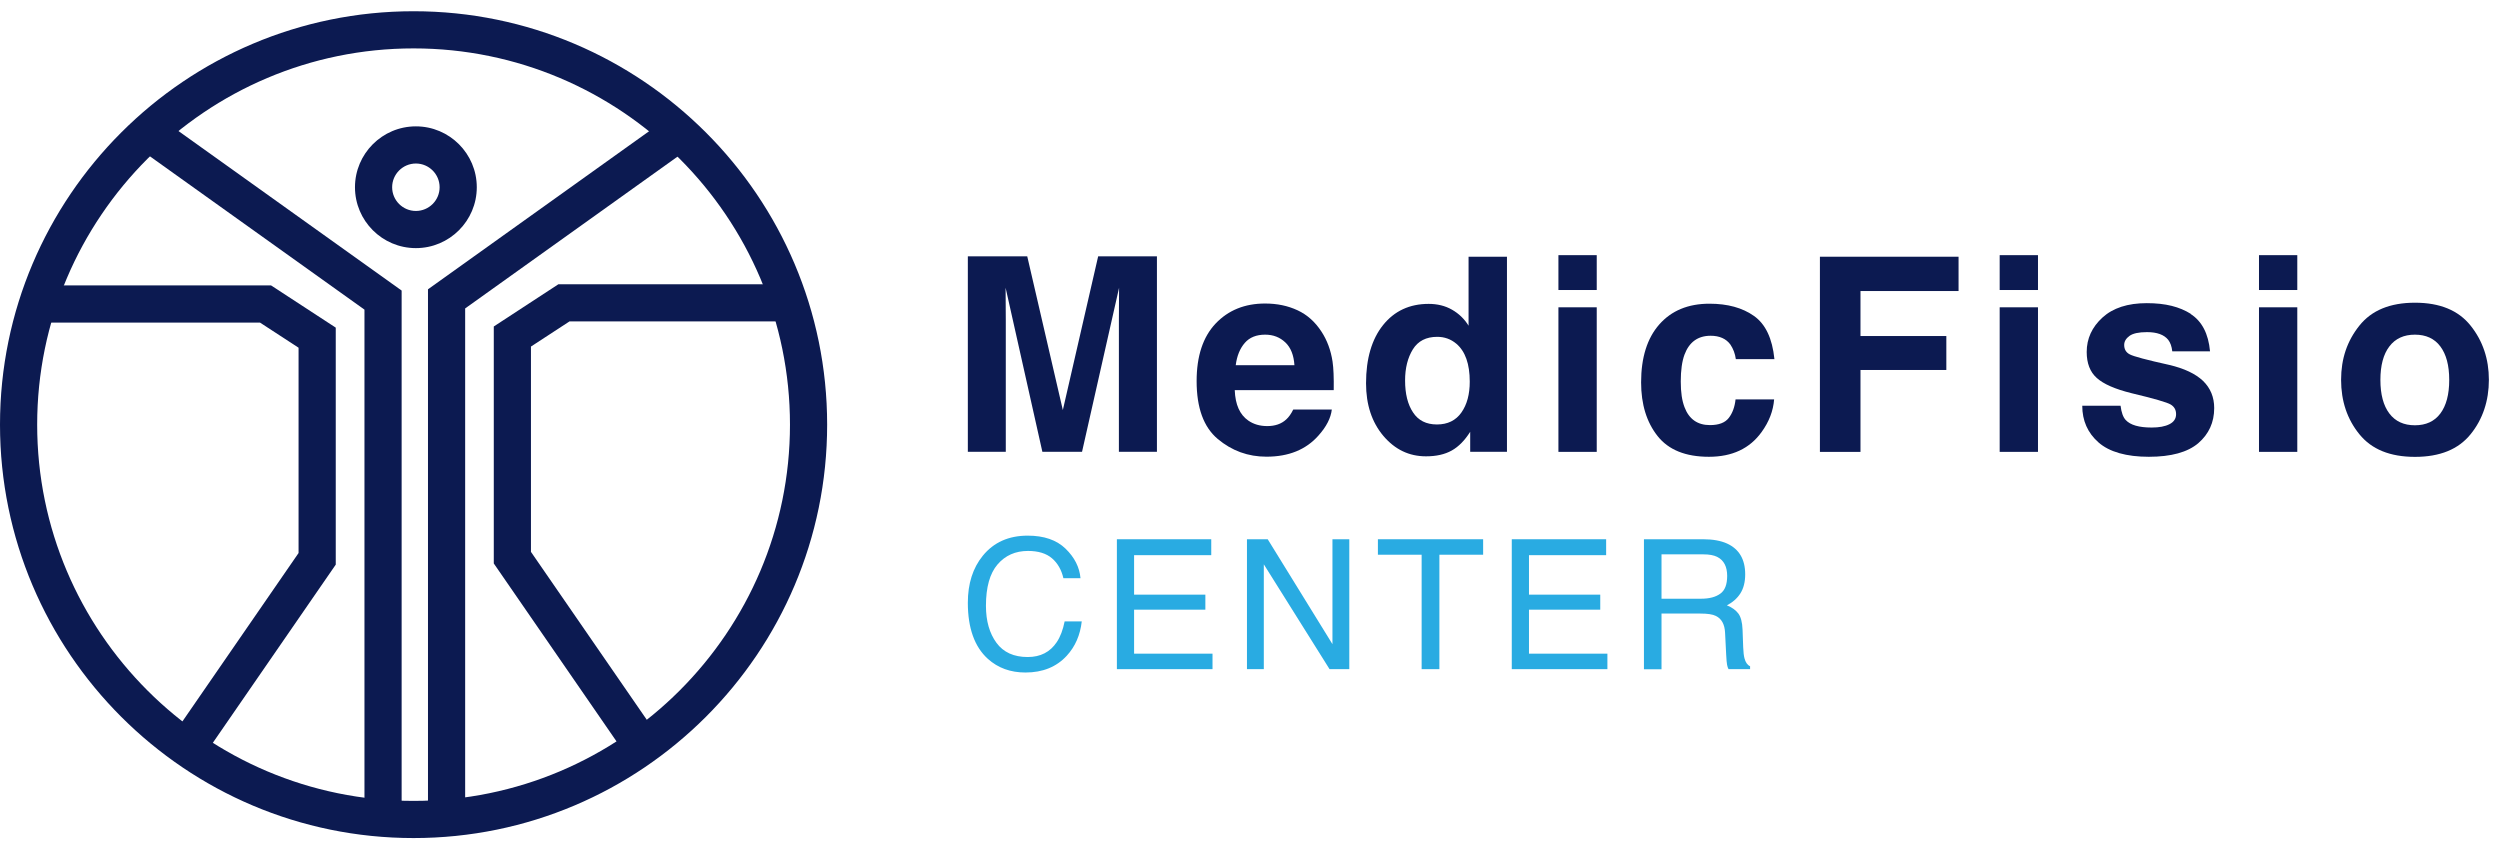 <svg width="206" height="70" viewBox="0 0 206 70" fill="none" xmlns="http://www.w3.org/2000/svg">
<path d="M82.884 37.227H79.75V21.123H84.645L87.578 33.789L90.488 21.123H95.331V37.227H92.197V26.337C92.197 26.024 92.197 25.584 92.204 25.017C92.212 24.45 92.212 24.017 92.212 23.711L89.16 37.227H85.891L82.862 23.711C82.862 24.017 82.862 24.45 82.869 25.017C82.877 25.584 82.877 26.024 82.877 26.337V37.227H82.884Z" fill="#0C1A51"/>
<path d="M109.743 33.737C109.66 34.446 109.295 35.162 108.638 35.893C107.616 37.049 106.191 37.631 104.355 37.631C102.84 37.631 101.504 37.146 100.34 36.169C99.176 35.191 98.602 33.603 98.602 31.402C98.602 29.343 99.124 27.762 100.169 26.658C101.213 25.562 102.571 25.01 104.243 25.01C105.235 25.01 106.123 25.196 106.922 25.569C107.72 25.942 108.369 26.524 108.892 27.33C109.354 28.038 109.66 28.859 109.802 29.791C109.884 30.336 109.914 31.126 109.899 32.148H101.743C101.788 33.342 102.161 34.177 102.87 34.662C103.303 34.96 103.818 35.109 104.422 35.109C105.064 35.109 105.586 34.931 105.982 34.565C106.198 34.371 106.392 34.095 106.564 33.745H109.743V33.737ZM106.661 30.09C106.608 29.269 106.362 28.642 105.914 28.217C105.467 27.792 104.915 27.576 104.25 27.576C103.527 27.576 102.967 27.799 102.571 28.255C102.176 28.709 101.922 29.321 101.825 30.09H106.668H106.661Z" fill="#0C1A51"/>
<path d="M124.174 21.146V37.228H121.144V35.58C120.696 36.289 120.196 36.803 119.622 37.124C119.047 37.445 118.346 37.601 117.502 37.601C116.107 37.601 114.943 37.042 113.988 35.916C113.04 34.789 112.562 33.35 112.562 31.582C112.562 29.553 113.033 27.949 113.965 26.786C114.898 25.622 116.152 25.04 117.719 25.04C118.443 25.04 119.084 25.197 119.644 25.518C120.204 25.838 120.659 26.271 121.01 26.838V21.154H124.166L124.174 21.146ZM115.779 31.351C115.779 32.447 115.995 33.327 116.435 33.984C116.868 34.648 117.525 34.976 118.405 34.976C119.286 34.976 119.957 34.648 120.42 33.991C120.883 33.335 121.107 32.484 121.107 31.448C121.107 29.993 120.741 28.949 120.002 28.322C119.547 27.942 119.025 27.755 118.428 27.755C117.517 27.755 116.846 28.098 116.42 28.785C115.995 29.471 115.779 30.329 115.779 31.351Z" fill="#0C1A51"/>
<path d="M131.571 21.025V23.897H128.414V21.025H131.571ZM131.571 25.322V37.234H128.414V25.322H131.571Z" fill="#0C1A51"/>
<path d="M146.226 29.59H143.032C142.972 29.143 142.823 28.747 142.584 28.39C142.233 27.912 141.689 27.666 140.957 27.666C139.905 27.666 139.189 28.188 138.801 29.225C138.599 29.777 138.495 30.515 138.495 31.433C138.495 32.35 138.599 33.007 138.801 33.544C139.174 34.536 139.875 35.028 140.898 35.028C141.629 35.028 142.144 34.834 142.45 34.439C142.756 34.044 142.942 33.536 143.01 32.91H146.188C146.114 33.857 145.771 34.752 145.159 35.595C144.181 36.96 142.733 37.639 140.816 37.639C138.898 37.639 137.488 37.072 136.585 35.931C135.682 34.789 135.227 33.32 135.227 31.507C135.227 29.464 135.727 27.867 136.726 26.733C137.726 25.6 139.099 25.025 140.86 25.025C142.353 25.025 143.577 25.361 144.524 26.032C145.48 26.704 146.039 27.89 146.211 29.583L146.226 29.59Z" fill="#0C1A51"/>
<path d="M161.385 23.981H153.304V27.689H160.378V30.486H153.304V37.236H149.961V21.154H161.385V23.981Z" fill="#0C1A51"/>
<path d="M167.93 21.025V23.897H164.773V21.025H167.93ZM167.93 25.322V37.234H164.773V25.322H167.93Z" fill="#0C1A51"/>
<path d="M180.503 25.868C181.436 26.465 181.973 27.494 182.107 28.949H178.995C178.951 28.546 178.839 28.233 178.66 28.001C178.316 27.576 177.734 27.367 176.914 27.367C176.234 27.367 175.749 27.472 175.466 27.681C175.175 27.89 175.033 28.143 175.033 28.427C175.033 28.785 175.19 29.046 175.496 29.202C175.802 29.366 176.884 29.657 178.742 30.068C179.98 30.358 180.913 30.799 181.533 31.388C182.144 31.985 182.45 32.73 182.45 33.626C182.45 34.804 182.01 35.766 181.137 36.52C180.257 37.266 178.898 37.639 177.063 37.639C175.227 37.639 173.809 37.243 172.914 36.453C172.018 35.662 171.578 34.655 171.578 33.432H174.735C174.802 33.984 174.944 34.379 175.16 34.61C175.548 35.028 176.257 35.229 177.302 35.229C177.913 35.229 178.399 35.14 178.764 34.953C179.122 34.774 179.309 34.498 179.309 34.133C179.309 33.767 179.16 33.514 178.869 33.335C178.578 33.156 177.496 32.842 175.623 32.395C174.272 32.059 173.324 31.642 172.772 31.142C172.22 30.649 171.944 29.933 171.944 29.001C171.944 27.904 172.377 26.957 173.242 26.166C174.108 25.376 175.324 24.98 176.891 24.98C178.458 24.98 179.592 25.279 180.533 25.868H180.503Z" fill="#0C1A51"/>
<path d="M189.297 21.025V23.897H186.141V21.025H189.297ZM189.297 25.322V37.234H186.141V25.322H189.297Z" fill="#0C1A51"/>
<path d="M203.577 26.831C204.584 28.091 205.084 29.583 205.084 31.299C205.084 33.014 204.584 34.543 203.577 35.782C202.57 37.027 201.047 37.646 198.995 37.646C196.943 37.646 195.421 37.027 194.414 35.782C193.406 34.543 192.906 33.044 192.906 31.299C192.906 29.553 193.406 28.091 194.414 26.831C195.421 25.57 196.943 24.943 198.995 24.943C201.047 24.943 202.57 25.57 203.577 26.831ZM198.988 27.576C198.078 27.576 197.376 27.897 196.884 28.546C196.391 29.188 196.145 30.113 196.145 31.306C196.145 32.499 196.391 33.424 196.884 34.073C197.376 34.722 198.078 35.043 198.988 35.043C199.898 35.043 200.6 34.722 201.085 34.073C201.57 33.424 201.816 32.507 201.816 31.306C201.816 30.105 201.57 29.195 201.085 28.546C200.6 27.897 199.898 27.576 198.988 27.576Z" fill="#0C1A51"/>
<path d="M87.802 45.211C88.54 45.927 88.951 46.733 89.033 47.642H87.623C87.466 46.956 87.152 46.404 86.682 46.002C86.212 45.599 85.555 45.397 84.705 45.397C83.668 45.397 82.832 45.77 82.198 46.509C81.563 47.247 81.242 48.388 81.242 49.918C81.242 51.171 81.534 52.185 82.108 52.968C82.683 53.752 83.541 54.139 84.683 54.139C85.735 54.139 86.533 53.729 87.078 52.909C87.369 52.476 87.585 51.909 87.727 51.201H89.137C89.01 52.327 88.6 53.274 87.899 54.035C87.055 54.953 85.921 55.415 84.496 55.415C83.265 55.415 82.235 55.042 81.399 54.289C80.302 53.297 79.75 51.752 79.75 49.671C79.75 48.09 80.16 46.8 80.989 45.785C81.884 44.689 83.115 44.137 84.683 44.137C86.026 44.137 87.063 44.495 87.802 45.211Z" fill="#29ABE2"/>
<path d="M92.039 44.434H99.807V45.746H93.449V48.999H99.322V50.237H93.449V53.862H99.911V55.138H92.031V44.434H92.039Z" fill="#29ABE2"/>
<path d="M102.75 44.434H104.459L109.794 53.079V44.434H111.182V55.138H109.555L104.138 46.5V55.138H102.75V44.434Z" fill="#29ABE2"/>
<path d="M122.21 44.434V45.709H118.606V55.138H117.143V45.709H113.539V44.434H122.218H122.21Z" fill="#29ABE2"/>
<path d="M124.578 44.434H132.346V45.746H125.988V48.999H131.861V50.237H125.988V53.862H132.45V55.138H124.57V44.434H124.578Z" fill="#29ABE2"/>
<path d="M135.468 44.434H140.334C141.132 44.434 141.796 44.553 142.319 44.792C143.304 45.247 143.804 46.09 143.804 47.32C143.804 47.962 143.669 48.484 143.408 48.894C143.147 49.304 142.774 49.633 142.296 49.879C142.714 50.05 143.028 50.274 143.236 50.55C143.445 50.826 143.565 51.274 143.587 51.9L143.639 53.332C143.654 53.743 143.692 54.041 143.744 54.242C143.833 54.586 143.99 54.802 144.207 54.899V55.138H142.431C142.378 55.048 142.341 54.929 142.311 54.779C142.281 54.63 142.259 54.354 142.237 53.937L142.147 52.154C142.117 51.453 141.863 50.983 141.386 50.752C141.117 50.617 140.692 50.558 140.117 50.558H136.909V55.145H135.461V44.441L135.468 44.434ZM140.177 49.334C140.841 49.334 141.363 49.2 141.744 48.924C142.132 48.656 142.319 48.163 142.319 47.455C142.319 46.694 142.05 46.172 141.513 45.896C141.222 45.746 140.841 45.679 140.356 45.679H136.909V49.334H140.17H140.177Z" fill="#29ABE2"/>
<path d="M34.079 69.056C15.286 69.056 0 53.776 0 34.991C0 16.205 15.291 0.926 34.079 0.926C52.867 0.926 68.157 16.205 68.157 34.991C68.157 53.776 52.872 69.056 34.079 69.056ZM34.079 3.988C16.976 3.988 3.063 17.895 3.063 34.991C3.063 52.087 16.976 65.994 34.079 65.994C51.182 65.994 65.094 52.087 65.094 34.991C65.094 17.895 51.182 3.988 34.079 3.988Z" fill="#0C1A51"/>
<path d="M34.269 20.445C31.502 20.445 29.25 18.195 29.25 15.429C29.25 12.663 31.502 10.412 34.269 10.412C37.036 10.412 39.287 12.663 39.287 15.429C39.287 18.195 37.036 20.445 34.269 20.445ZM34.269 13.474C33.191 13.474 32.313 14.352 32.313 15.429C32.313 16.506 33.191 17.383 34.269 17.383C35.346 17.383 36.224 16.506 36.224 15.429C36.224 14.352 35.346 13.474 34.269 13.474Z" fill="#0C1A51"/>
<path d="M33.095 67.428H30.032V25.514L11.32 12.143L13.102 9.652L33.095 23.942V67.428Z" fill="#0C1A51"/>
<path d="M16.648 62.497L14.126 60.757L24.602 45.569V28.652L21.422 26.58H3.078V23.518H22.336L27.666 26.998V46.524L16.648 62.497Z" fill="#0C1A51"/>
<path d="M38.329 67.329H35.266V23.838L55.253 9.549L57.035 12.044L38.329 25.415V67.329Z" fill="#0C1A51"/>
<path d="M51.705 62.402L40.688 46.428V26.902L46.012 23.422H65.275V26.484H46.926L43.751 28.556V45.474L54.227 60.661L51.705 62.402Z" fill="#0C1A51"/>
</svg>
